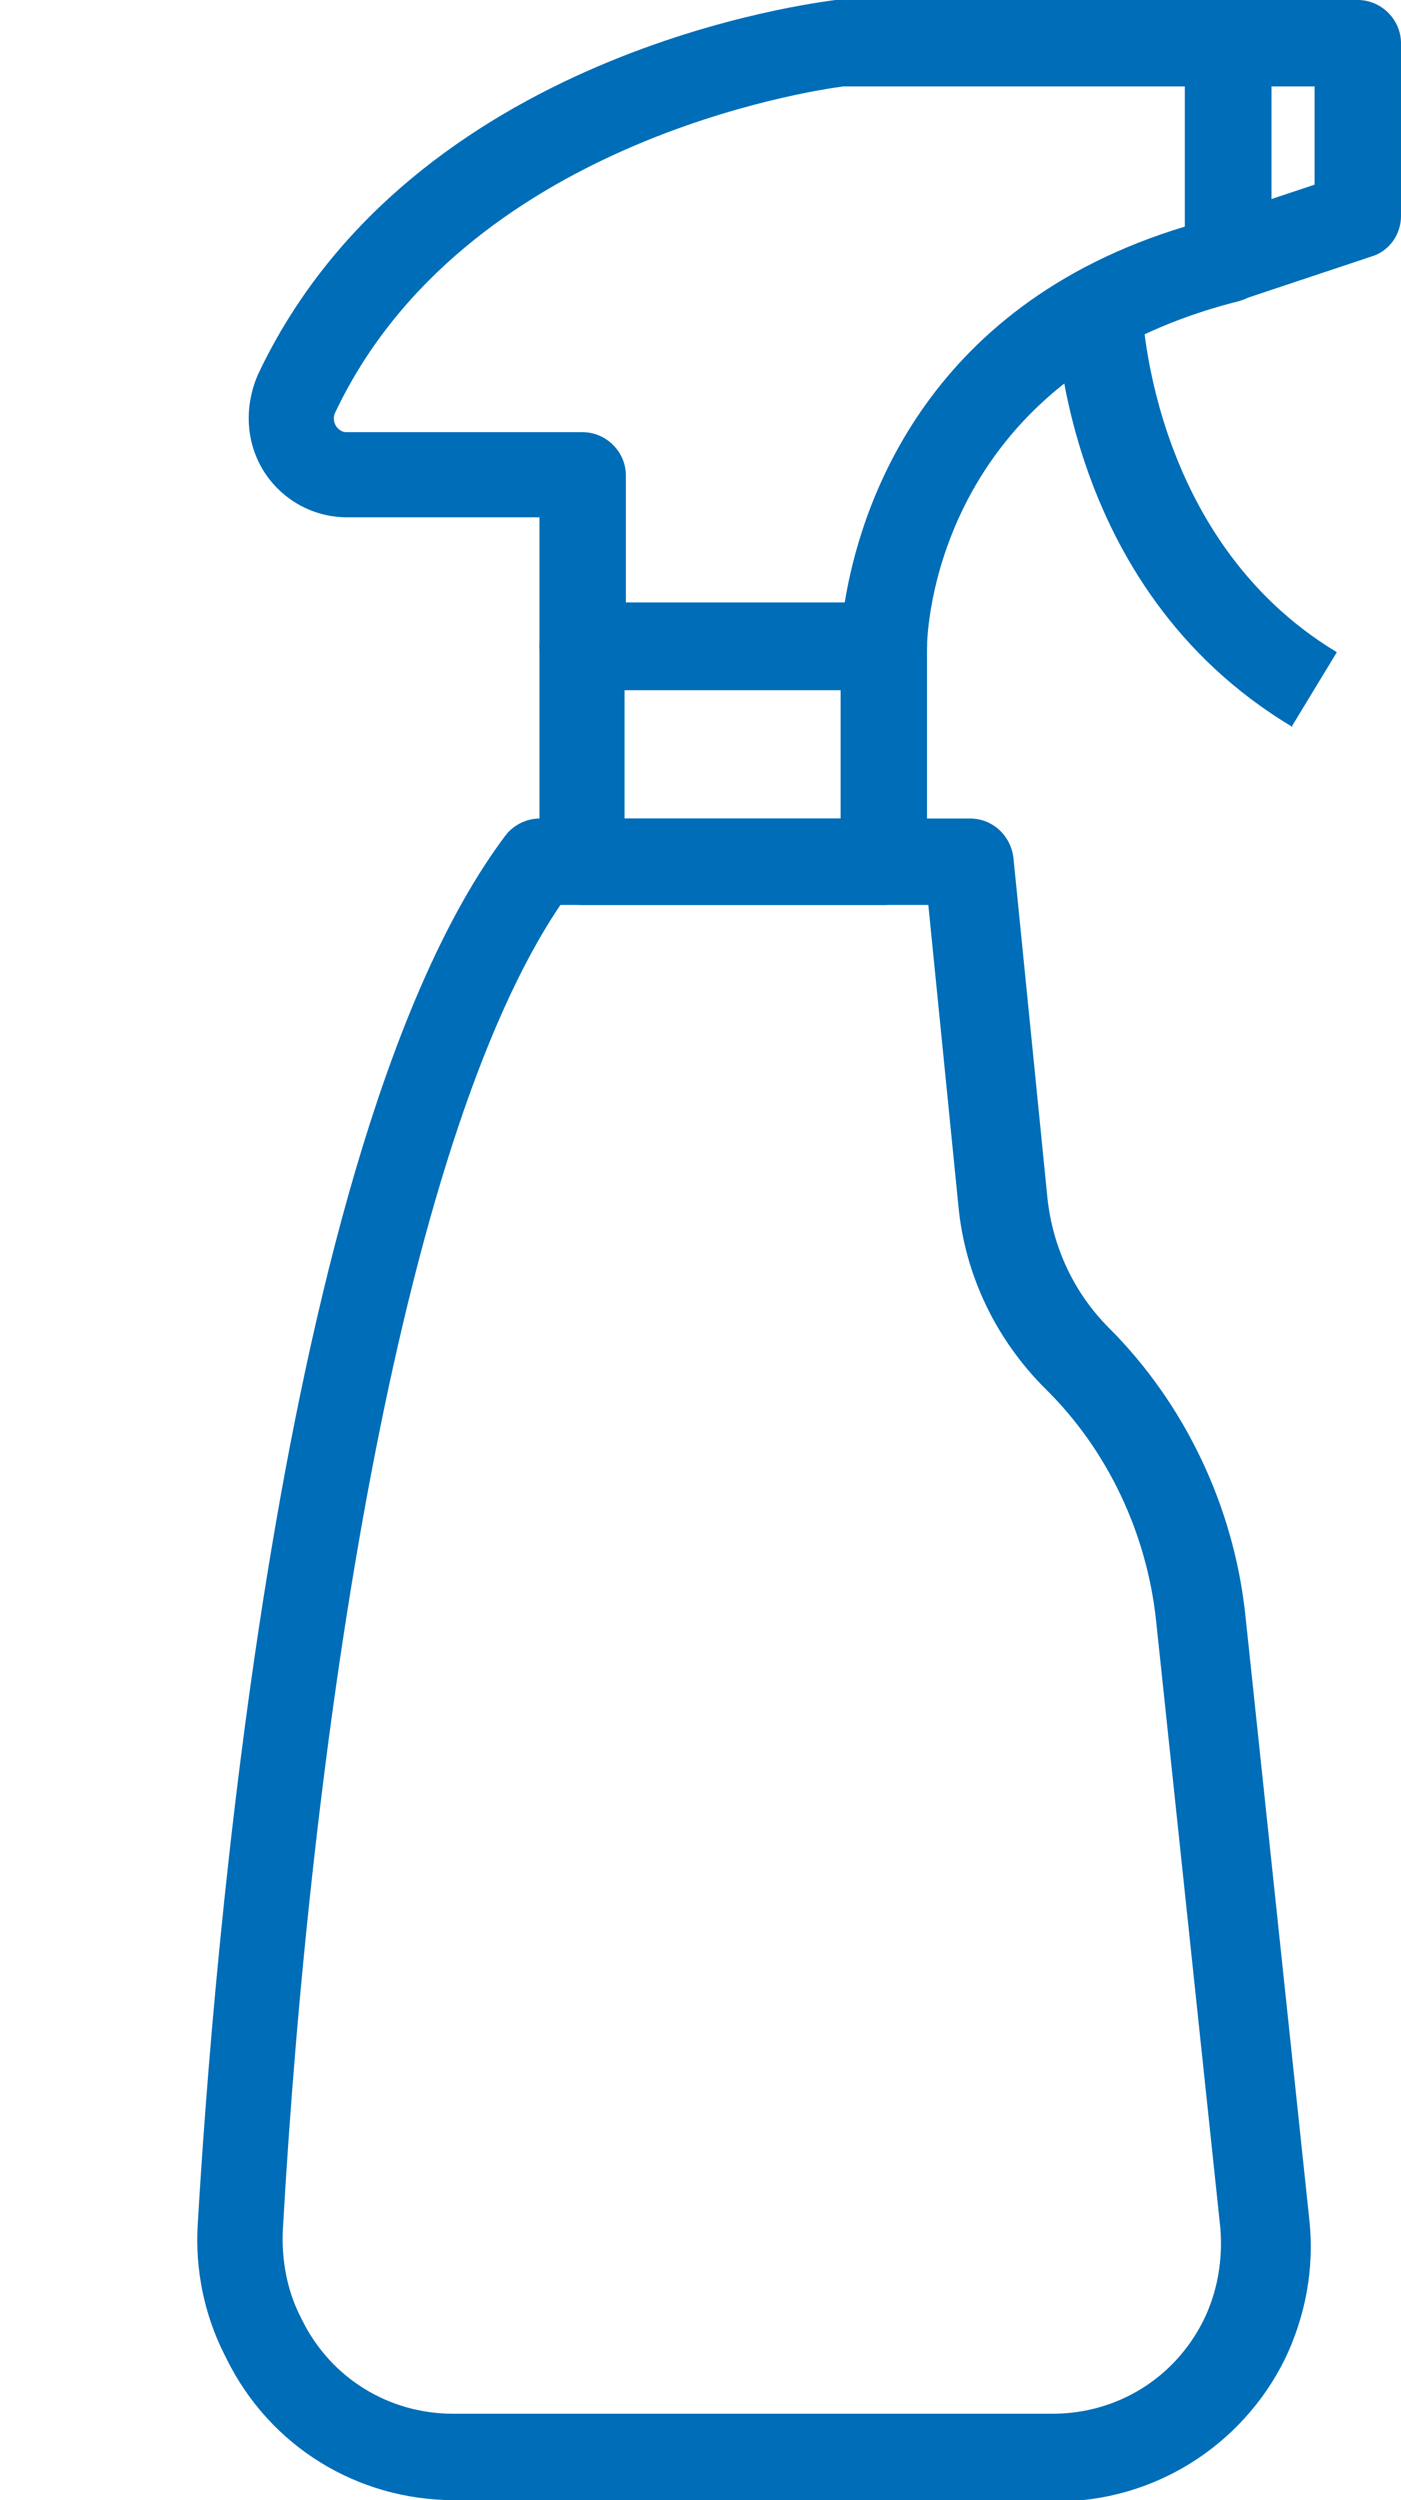 <?xml version="1.0" encoding="UTF-8"?>
<svg id="uuid-a25eeb47-1908-4086-884a-5149d177b9a6" data-name="Ebene_1" xmlns="http://www.w3.org/2000/svg" viewBox="0 0 10.7 19.09">
  <path d="M9.38,2.3c-.07,0-.14-.02-.19-.06-.09-.06-.14-.16-.14-.27V.33c0-.18.15-.33.33-.33h.99c.18,0,.33.15.33.33v1.32c0,.14-.09.27-.23.31l-.99.33s-.07.02-.1.02ZM9.71.66v.86l.33-.11v-.75h-.33Z" style="fill: #006db8;"/>
  <path d="M6.75,5.27h-2.3c-.18,0-.33-.15-.33-.33v-.99h-1.47c-.2,0-.39-.08-.53-.22-.23-.23-.28-.57-.15-.87C3.14.38,6.25.02,6.38,0c.01,0,.02,0,.04,0h2.96c.18,0,.33.15.33.33v1.65c0,.15-.1.28-.25.32-2.34.59-2.38,2.56-2.38,2.64,0,.18-.15.33-.33.33ZM4.77,4.61h1.68c.11-.69.58-2.27,2.6-2.88V.66h-2.61c-.23.03-2.9.42-3.88,2.49-.02.04-.01.09.02.12.02.02.04.03.07.03h1.8c.18,0,.33.15.33.33v.99Z" style="fill: #006db8;"/>
  <path d="M6.75,6.91h-2.3c-.18,0-.33-.15-.33-.33v-1.65c0-.18.15-.33.33-.33h2.3c.18,0,.33.15.33.33v1.65c0,.18-.15.33-.33.33ZM4.77,6.25h1.65v-.99h-1.65v.99Z" style="fill: #006db8;"/>
  <path d="M8.05,19.09H3.47c-.74,0-1.41-.41-1.74-1.08l-.02-.04c-.15-.3-.22-.64-.2-.98.11-1.9.6-8.28,2.35-10.61.06-.08.16-.13.26-.13h3.29c.17,0,.31.13.33.3l.26,2.6c.04.37.2.72.47.99.58.58.95,1.36,1.04,2.18l.49,4.63c.04.37-.03.74-.19,1.07-.33.66-1,1.08-1.74,1.08ZM4.28,6.91c-1.24,1.83-1.91,6.39-2.12,10.12-.01.22.03.45.13.65l.02.04c.22.44.66.71,1.15.71h4.58c.49,0,.93-.27,1.15-.71.11-.22.15-.47.13-.71l-.49-4.63c-.07-.67-.37-1.31-.85-1.78-.37-.37-.61-.86-.66-1.39l-.23-2.3h-2.82Z" style="fill: #006db8;"/>
  <path d="M9.87,5.55c-1.79-1.07-1.81-3.16-1.81-3.25h.66-.33.33s.03,1.8,1.49,2.68l-.34.56Z" style="fill: #006db8;"/>
</svg>